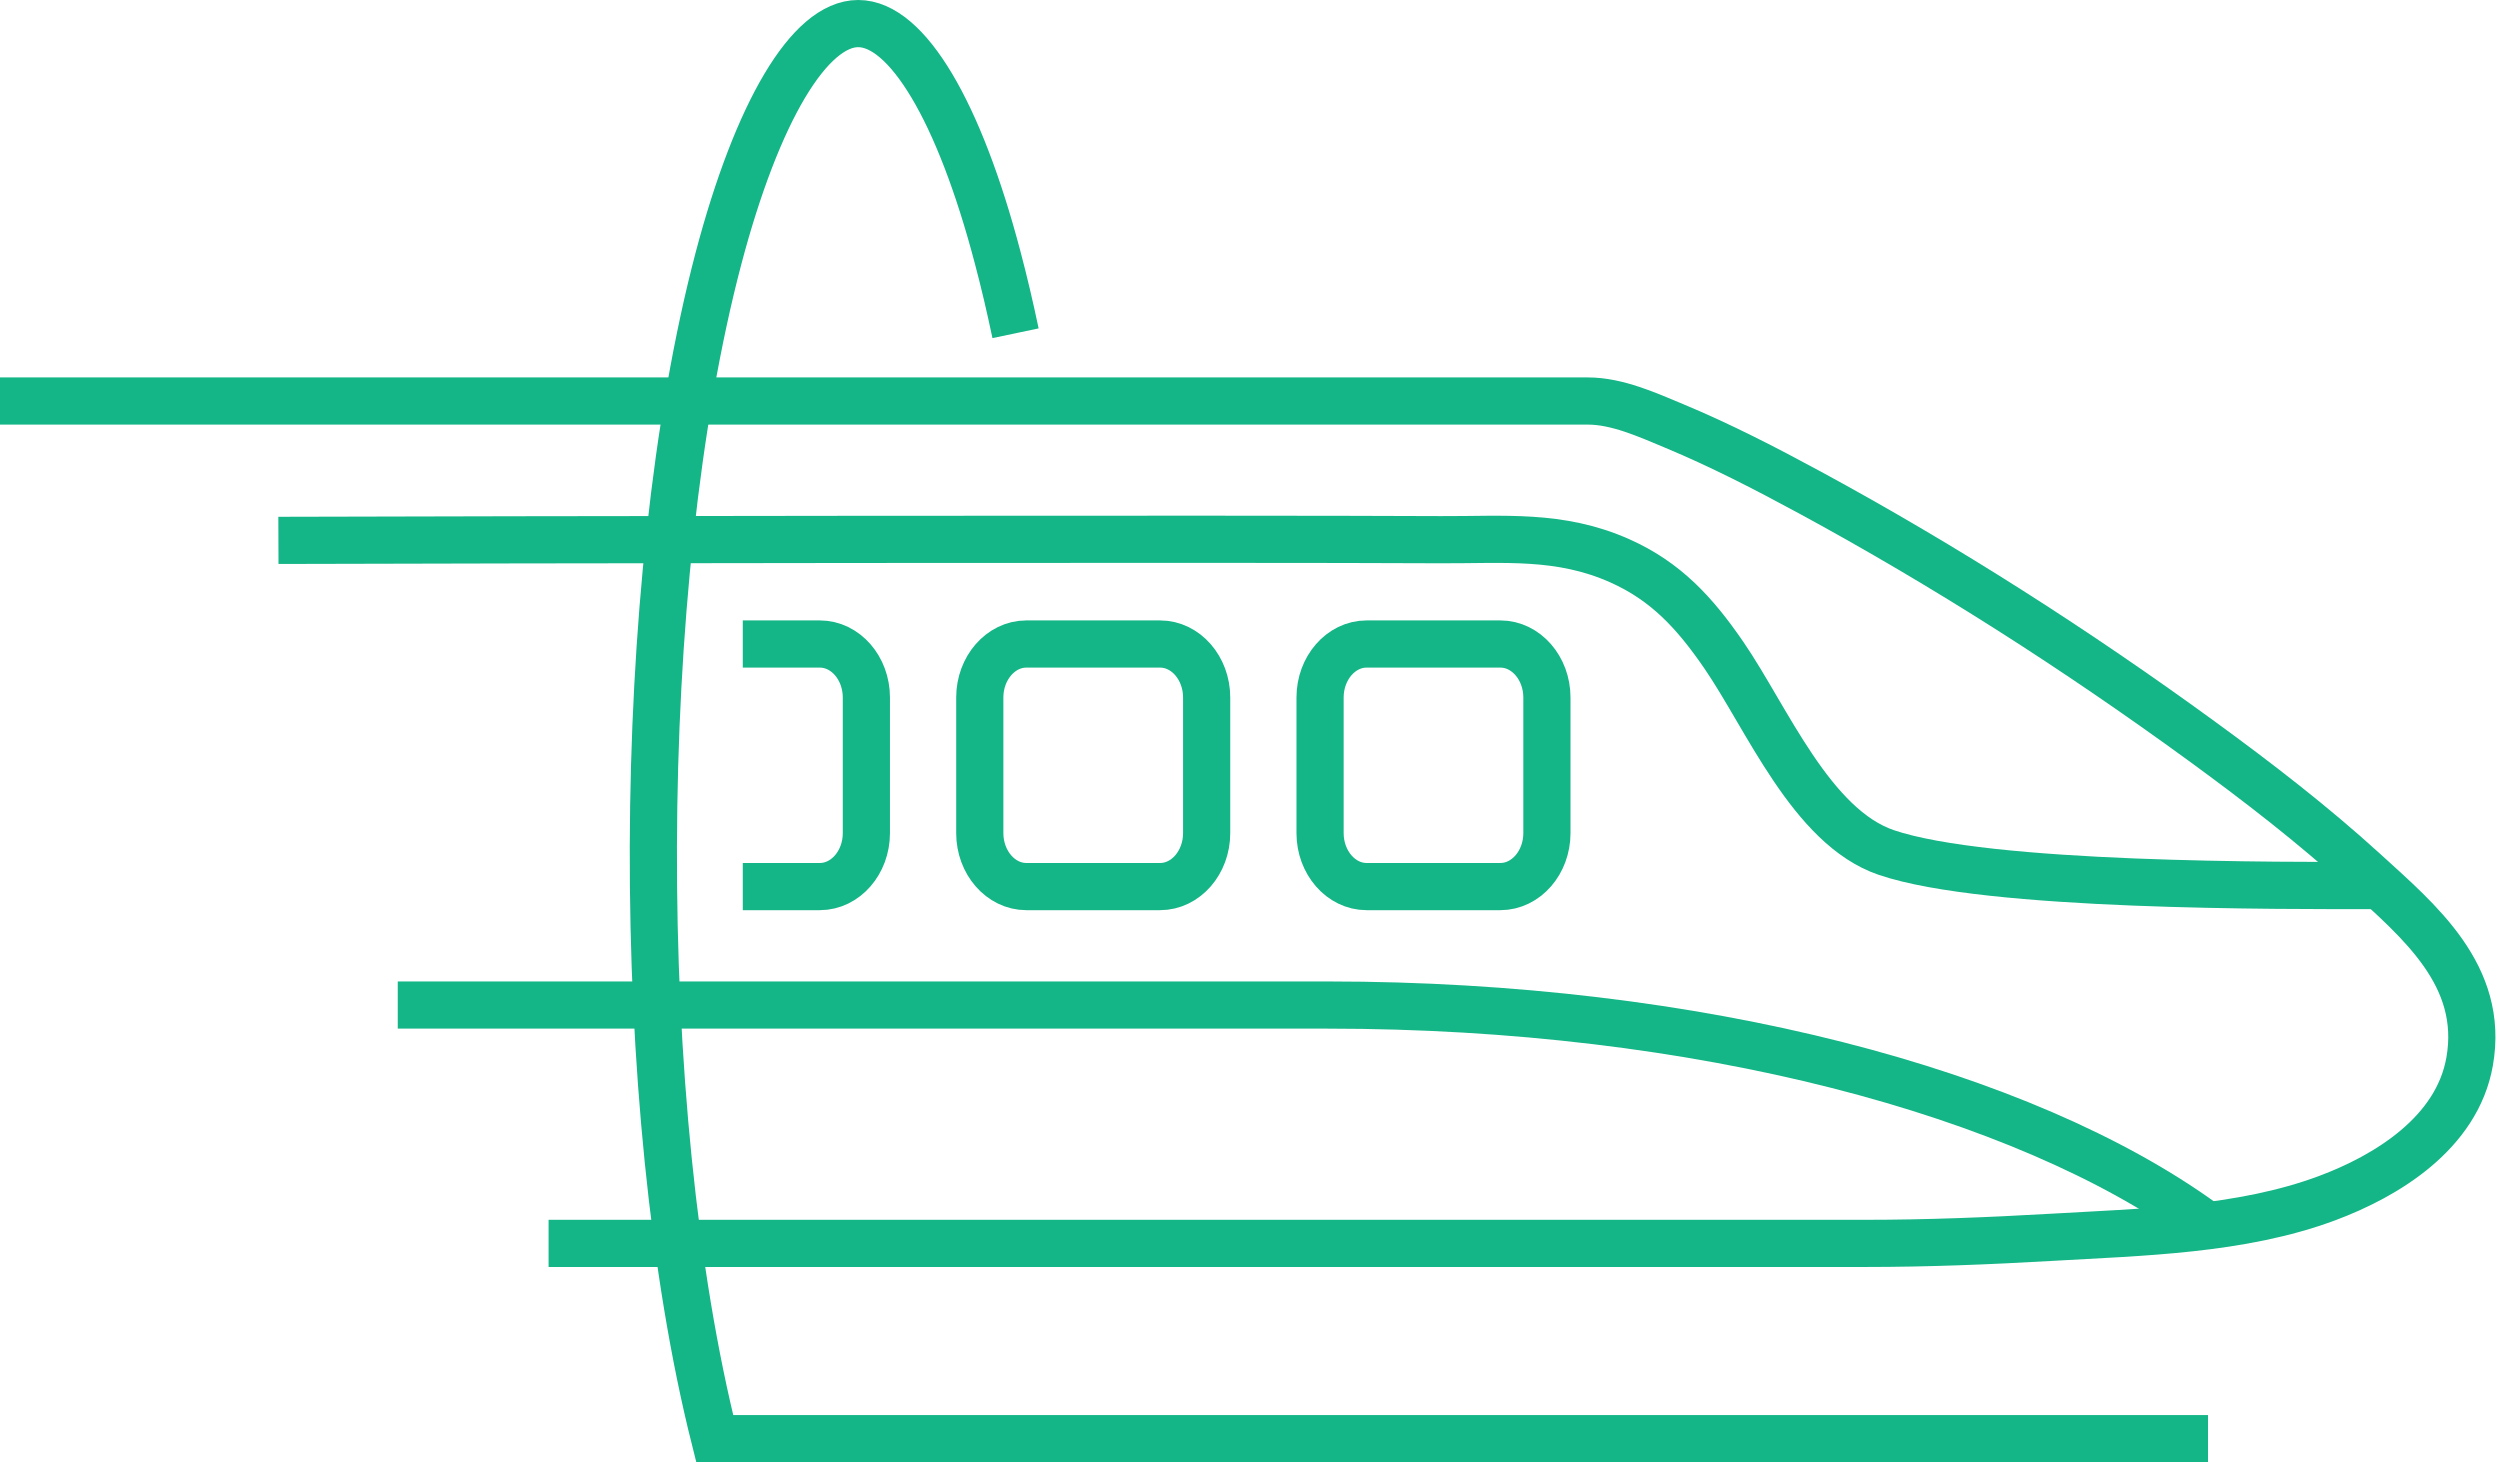<?xml version="1.0" encoding="UTF-8"?>
<svg width="106px" height="62px" viewBox="0 0 106 62" version="1.1" xmlns="http://www.w3.org/2000/svg" xmlns:xlink="http://www.w3.org/1999/xlink">
    <!-- Generator: Sketch 52.6 (67491) - http://www.bohemiancoding.com/sketch -->
    <title>icon high speed rail</title>
    <desc>Created with Sketch.</desc>
    <g id="Design" stroke="none" stroke-width="1" fill="none" fill-rule="evenodd">
        <g id="Home-(alt.-stats-layout)" transform="translate(-518, -1041)" stroke="#14B586" stroke-width="2">
            <g id="what-we're-fighting-for" transform="translate(0, 820)">
                <g id="icon-high-speed-rail" transform="translate(518, 222)">
                    <path d="M93.619,60 L30.304,60 C26.782,45.962 26.834,23.717 30.468,9.938 C32.113,3.72 34.328,-8.57142857e-05 36.388,-8.57142857e-05 C38.456,-8.57142857e-05 40.67,3.71 42.306,9.938 C42.574,10.946 42.825,12.02 43.059,13.13" id="Stroke-1"></path>
                    <path d="M23.26,51.72 L79.086,51.72 C81.708,51.72 84.333,51.615 86.951,51.464 C90.774,51.241 95.015,51.165 98.664,49.804 C101.183,48.865 104.181,47.049 104.714,44.002 C105.351,40.365 102.572,38.065 100.257,35.954 C98.071,33.962 95.732,32.159 93.36,30.429 C88.04,26.55 82.478,22.995 76.736,19.88 C74.859,18.863 72.956,17.882 70.994,17.064 C69.859,16.591 68.57,16.003 67.328,16.003 L-0,16.003" id="Stroke-3"></path>
                    <path d="M55.971,34.326 L55.971,28.572 C55.971,27.326 56.858,26.306 57.944,26.306 L63.615,26.306 C64.701,26.306 65.589,27.326 65.589,28.572 L65.589,34.326 C65.589,35.572 64.701,36.591 63.615,36.591 L57.944,36.591 C56.858,36.591 55.971,35.572 55.971,34.326 Z" id="Stroke-6"></path>
                    <path d="M41.543,34.326 L41.543,28.572 C41.543,27.326 42.431,26.306 43.517,26.306 L49.187,26.306 C50.274,26.306 51.162,27.326 51.162,28.572 L51.162,34.326 C51.162,35.572 50.274,36.591 49.187,36.591 L43.517,36.591 C42.431,36.591 41.543,35.572 41.543,34.326 Z" id="Stroke-8"></path>
                    <path d="M31.494,26.306 L34.76,26.306 C35.846,26.306 36.734,27.325 36.734,28.572 L36.734,34.326 C36.734,35.572 35.846,36.591 34.76,36.591 L31.494,36.591" id="Stroke-10"></path>
                    <path d="M101.046,36.548 C96.598,36.548 84.287,36.614 79.978,35.146 C76.806,34.066 74.918,29.443 73.097,26.786 C71.863,24.987 70.636,23.65 68.675,22.776 C66.13,21.642 63.753,21.896 61.09,21.883 C52.678,21.839 20.219,21.883 11.805,21.912" id="Stroke-12"></path>
                    <path d="M93.429,50.853 C85.785,45.312 72.013,41.614 56.294,41.614 L16.865,41.614" id="Stroke-14"></path>
                </g>
            </g>
        </g>
    </g>
</svg>
